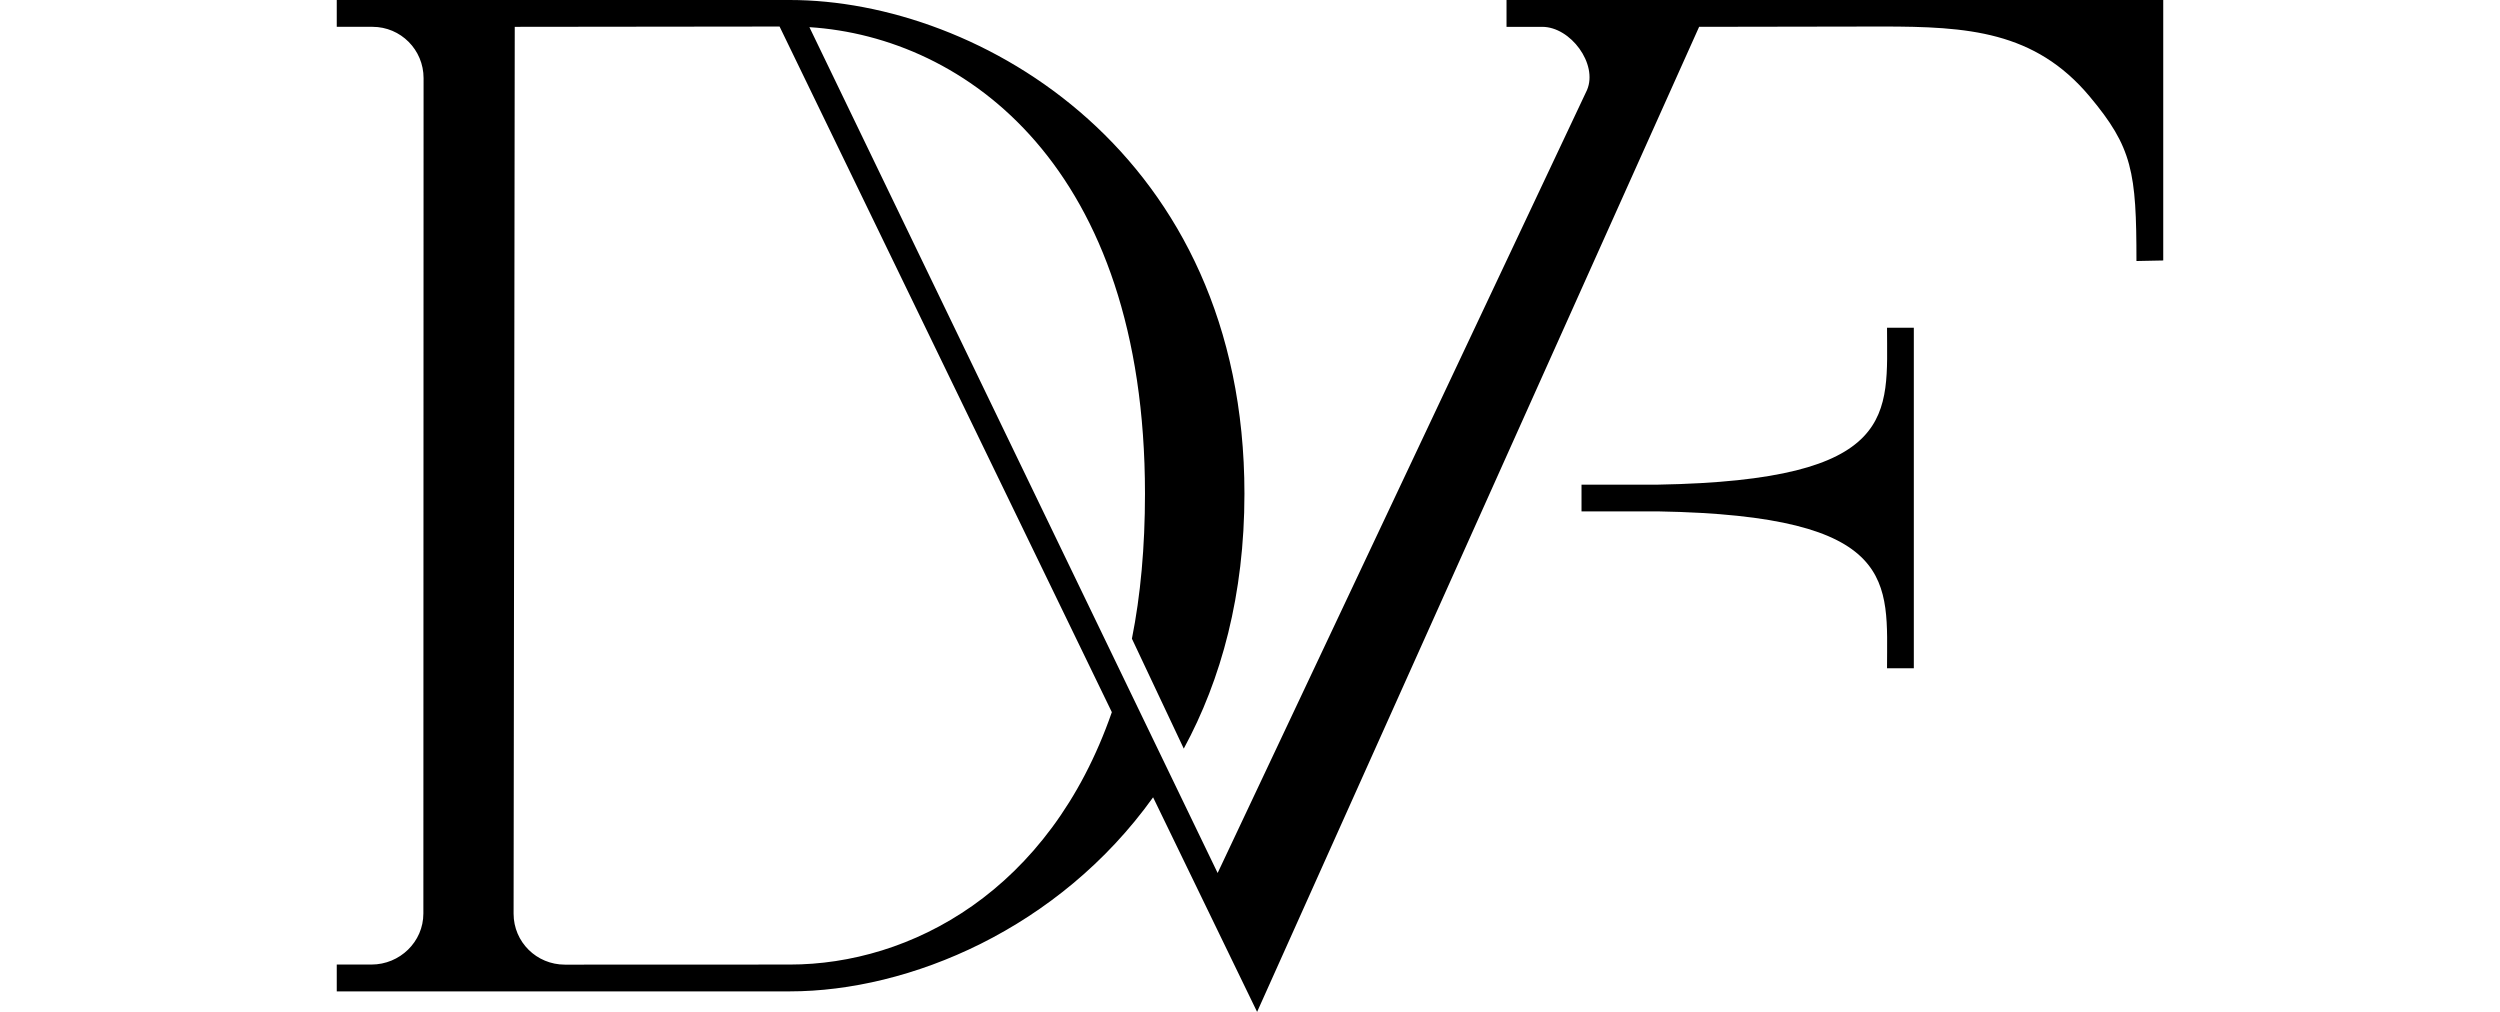 <?xml version="1.0" encoding="utf-8"?>
<!-- Generator: Adobe Illustrator 16.0.0, SVG Export Plug-In . SVG Version: 6.00 Build 0)  -->
<!DOCTYPE svg PUBLIC "-//W3C//DTD SVG 1.1//EN" "http://www.w3.org/Graphics/SVG/1.1/DTD/svg11.dtd">
<svg version="1.1" id="Vrstva_1" xmlns="http://www.w3.org/2000/svg" xmlns:xlink="http://www.w3.org/1999/xlink" x="0px" y="0px"
	 width="42px" height="17px" viewBox="0 0 294.123 162.949" enable-background="new 0 0 294.123 162.949"
	 xml:space="preserve">
<g>
	<path d="M124.813,114.682L71.308,4.273L28.662,4.322l-0.186,142.811c0,4.563,3.699,8.205,8.262,8.205l36.22-0.014
		C92.288,155.324,114.758,143.641,124.813,114.682L124.813,114.682z M76.112,4.373l65.738,136.208l59.485-126.09
		c1.779-4.197-2.65-10.168-7.213-10.168h-5.752V0h105.752v41.945l-4.314,0.086c0-14.322-0.644-18.278-7.552-26.518
		c-8.825-10.527-19.655-11.242-33.383-11.242l-29.489,0.05l-71.179,158.627l-16.748-34.555c-15.167,21.189-39.261,31.25-58.5,31.25
		H0v-4.32h5.592c4.563,0,8.356-3.654,8.356-8.217l0.033-134.522c0-4.563-3.667-8.264-8.23-8.264H0V0h72.959
		c30.505,0,73.208,24.659,73.208,79.502c0,16.234-3.71,29.88-9.77,41.048l-8.35-17.701c1.392-6.965,2.104-14.777,2.104-23.347
		C130.152,26.875,101.248,5.976,76.112,4.373L76.112,4.373z"/>
	<path fill="none" stroke="#000000" stroke-width="0" stroke-miterlimit="3.864" d="M124.813,114.682L71.308,4.273L28.662,4.322
		l-0.186,142.811c0,4.563,3.699,8.205,8.262,8.205l36.22-0.014C92.288,155.324,114.758,143.641,124.813,114.682L124.813,114.682z
		 M76.112,4.373l65.738,136.208l59.485-126.09c1.779-4.197-2.65-10.168-7.213-10.168h-5.752V0h105.752v41.945l-4.314,0.086
		c0-14.322-0.644-18.278-7.552-26.518c-8.825-10.527-19.655-11.242-33.383-11.242l-29.489,0.05l-71.179,158.627l-16.748-34.555
		c-15.167,21.189-39.261,31.25-58.5,31.25H0v-4.32h5.592c4.563,0,8.356-3.654,8.356-8.217l0.033-134.522
		c0-4.563-3.667-8.264-8.23-8.264H0V0h72.959c30.505,0,73.208,24.659,73.208,79.502c0,16.234-3.71,29.88-9.77,41.048l-8.35-17.701
		c1.392-6.965,2.104-14.777,2.104-23.347C130.152,26.875,101.248,5.976,76.112,4.373L76.112,4.373z"/>
	<path stroke="#000000" stroke-width="0" stroke-miterlimit="3.864" d="M200.446,78.043h12.31
		c39.023-0.679,36.887-11.41,36.887-25.269h4.315v54.843h-4.315c0-13.857,2.137-24.59-36.887-25.268h-12.31V78.043L200.446,78.043z"
		/>
</g>
</svg>
